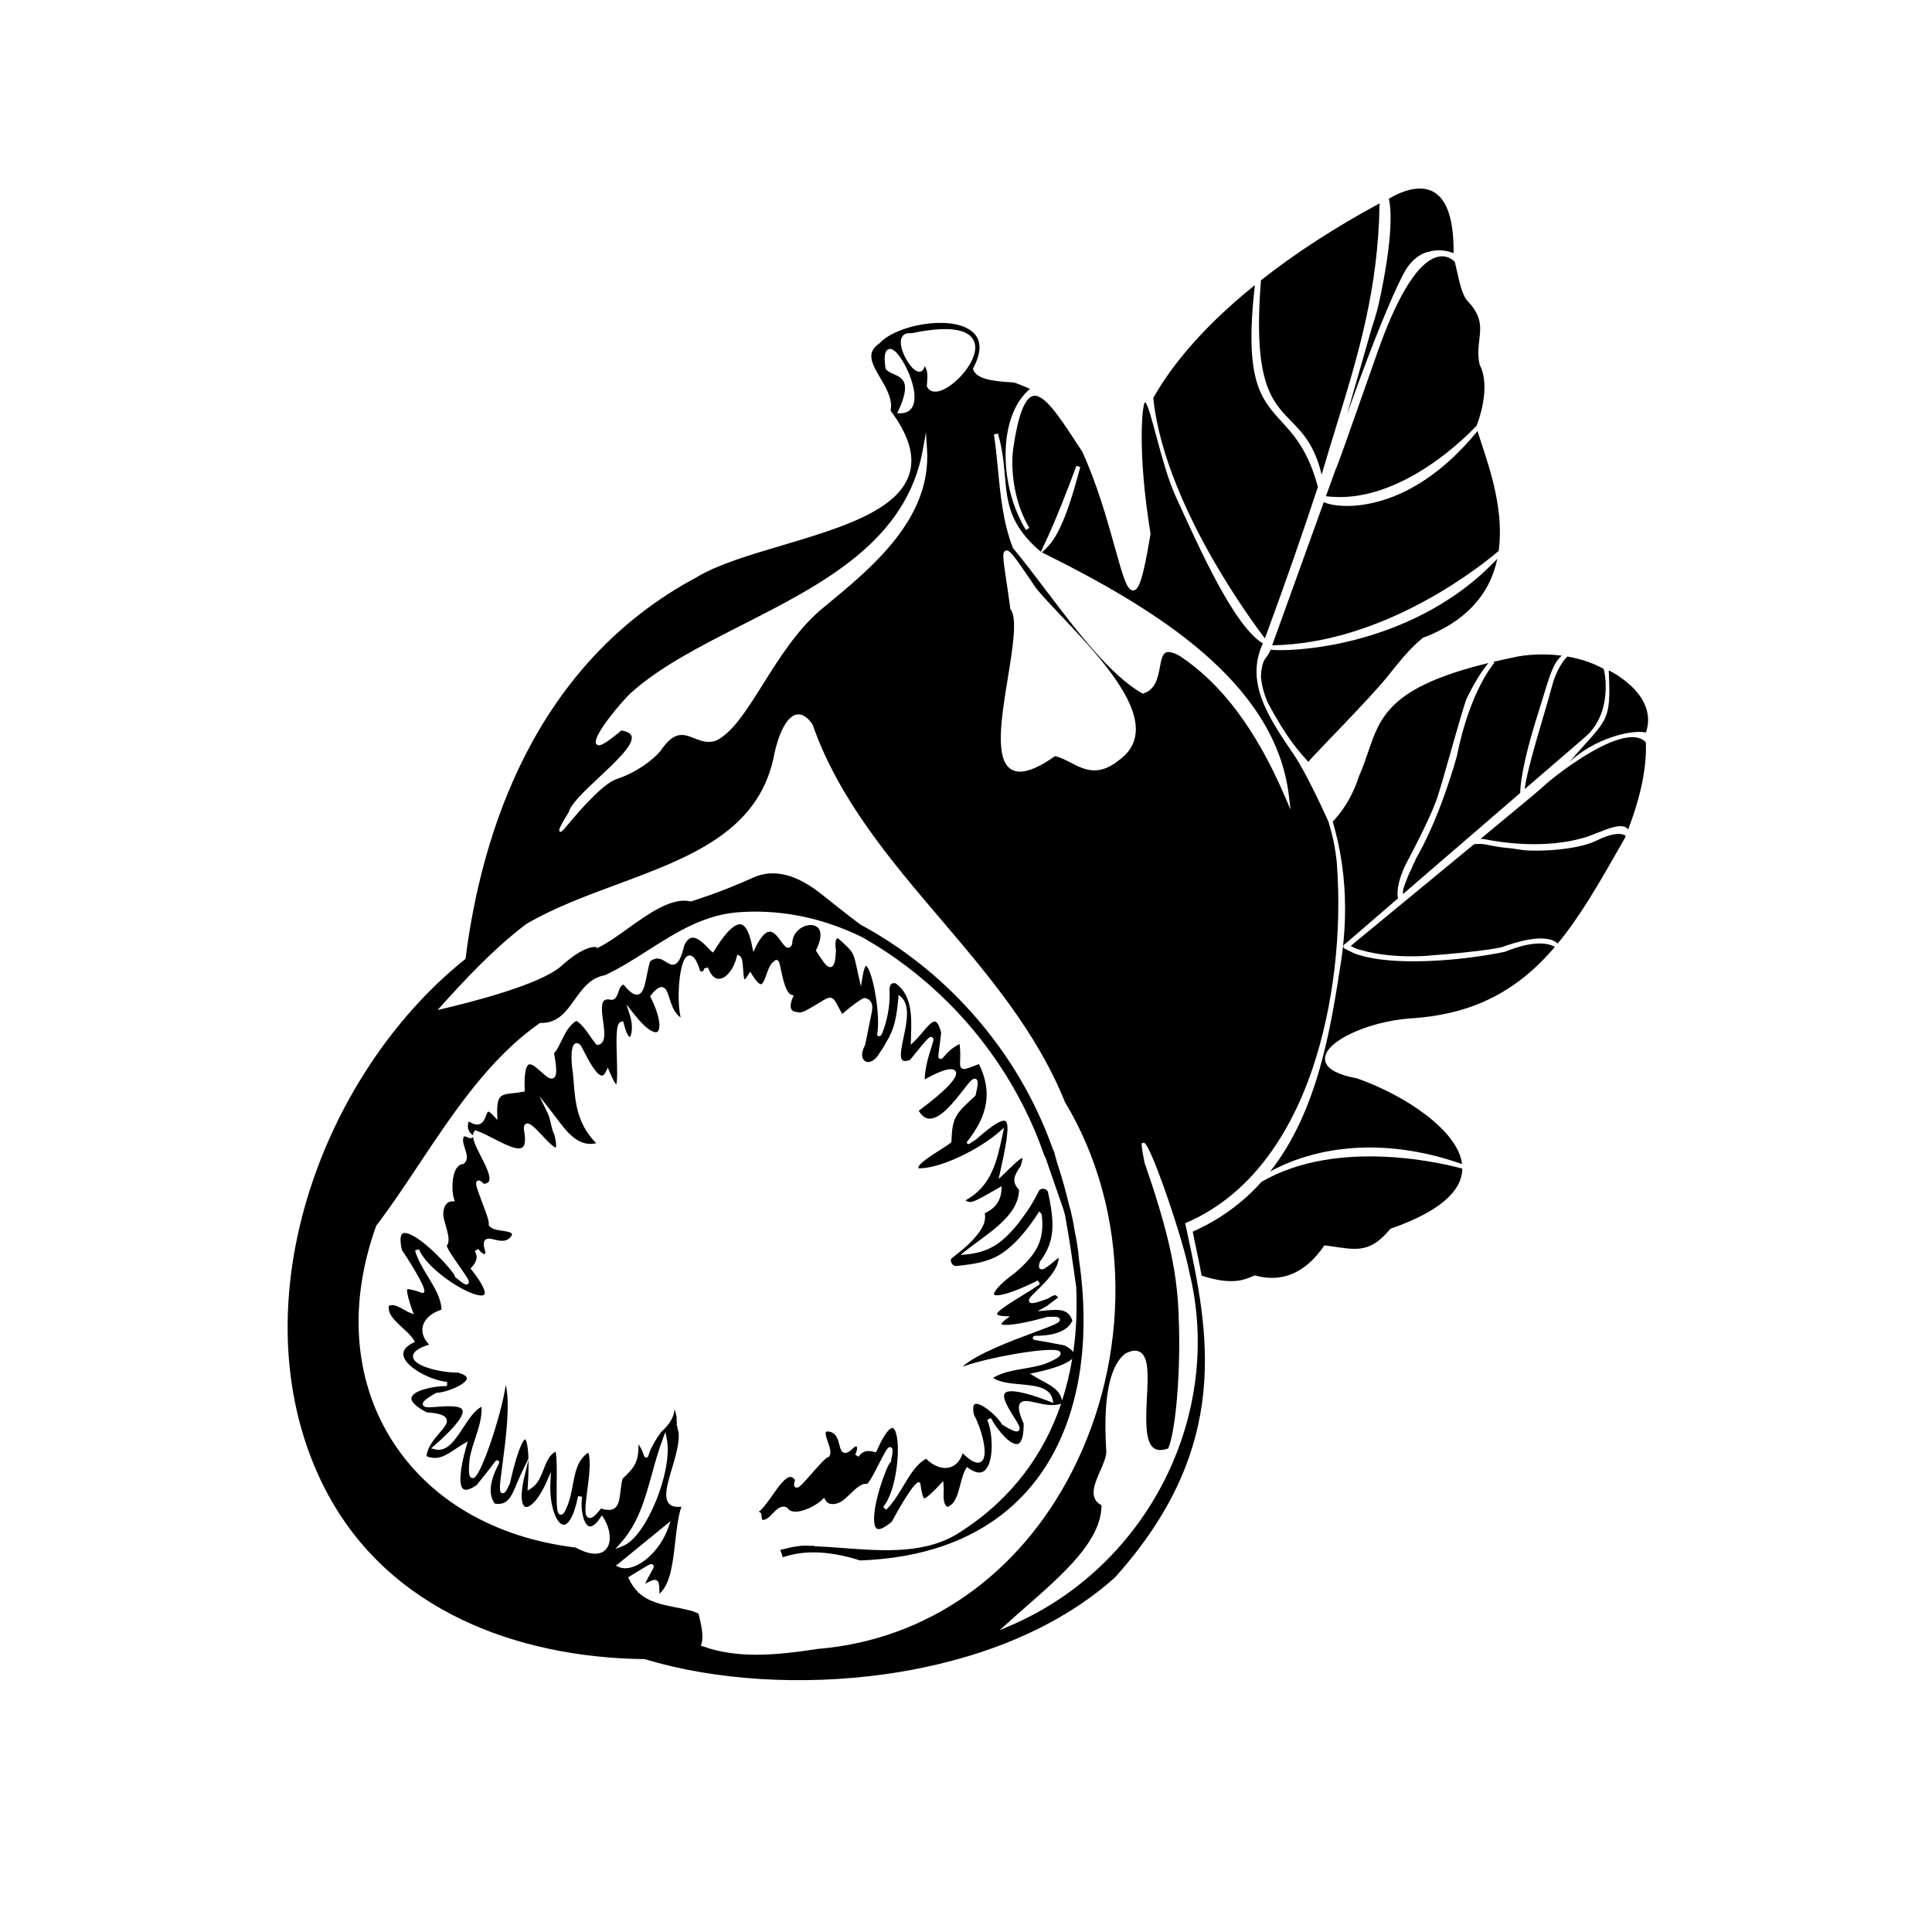 <?xml version="1.0" encoding="UTF-8"?>
<svg id="Calque_1" data-name="Calque 1" xmlns="http://www.w3.org/2000/svg" viewBox="0 0 1700.79 1700.79">
  <defs>
    <style>
      .cls-1 {
        stroke-width: 0px;
      }
    </style>
  </defs>
  <path class="cls-1" d="m1300.66,379.46c-62.91,77.24-125.95,67.69-135.05,62.62-.07-.04-.15-.08-.22-.12-11.62,32.21-30.88,85.66-45.46,126.12,100.74-1.54,187.43-72.84,199.39-83.1,4.76-34.65-7.17-70.62-15.09-94.48-1.37-4.12-2.6-7.84-3.57-11.04Z"/>
  <path class="cls-1" d="m1193.45,563.08c-36.94,9.56-66.83,9.92-74.91,8.87-3.13,8.69-7.54,6-8.53,23.66.61,7.45,2.63,14.83,5.65,22.18,18.03,34.04,28.37,43.96,36.06,52.94,3.62-5.01,54.08-55.67,69.34-74.74,10.57-13.2,20.54-25.66,31.24-34.27l.49-.28c36.67-13.89,58.63-37.29,65.35-69.59-39.64,42.34-89.38,62.08-124.69,71.22Z"/>
  <path class="cls-1" d="m1266.95,225.87c-21.31,3.56-40.72,46.09-53.24,81.14-2.73,7.63-7.08,20.04-11.88,33.74-14.18,40.44-24.43,69.55-26.28,73.09-.39,1.05-3.51,9.72-8.3,22.98,66.5,8.62,128.61-57.76,132.64-62.14,1.29-3.2,13.02-33.6,2.75-53.47l-.16-.45c-1.77-8.28-.98-15.08-.21-21.66,1.27-10.8,2.36-20.13-9.3-33.04-5.28-4.83-7.42-14.27-10.66-28.57-.5-2.19-1.02-4.48-1.58-6.89-1.12-1.25-6-6.02-13.78-4.73Z"/>
  <path class="cls-1" d="m1163.47,417.82c4.26-14.58,8.6-28.68,12.81-42.37,19.13-62.13,37.2-120.86,38.16-196.42-39.07,21.11-74.14,43.85-104.3,67.63-.02.02-.05.04-.07.05,0,.1-.01.2-.02.3-7.09,89.21,9.21,105.91,26.46,123.58,10.26,10.51,20.85,21.36,26.96,47.23Z"/>
  <path class="cls-1" d="m1113.53,562.02c17.41-47.23,33.09-92.06,46.63-133.31-.03-.13-.06-.27-.09-.4-8.51-31.61-20.87-45.15-31.78-57.1-18.48-20.23-33.14-36.28-23.6-120.21-50.81,40.84-76.62,76.38-89.41,99.34,5.12,51.27,31.88,106.5,53.46,143.86,19.82,34.3,38.74,59.88,44.79,67.83Z"/>
  <path class="cls-1" d="m462.24,1266.99c-.07.06-4.92,1.5-13.31,38.73l-.12.35c-3.29,7.17-4.75,8.98-6.81,8.38-2.74-.79-2.48-4.26.34-25.54,2.72-20.52,7.03-52.93,2.9-69.73-3.47,24.7-20.93,77.9-27.72,81.65-.96.53-1.99.52-2.83-.04-1.38-.92-2.73-3.08-1.19-17.05,1.1-5.96,3.01-11.8,4.87-17.43,3-9.13,6.09-18.56,5.54-27.93-6.24,3.24-11.33,11.04-16.27,18.61-6.97,10.67-14.16,21.69-24.85,18.87l-3.27-.87,2.55-2.22c24.38-21.2,26.15-28.85,25.04-31.52-1.8-4.31-14.53-3.36-22.14-2.79-7.88.59-11.84.89-12.67-1.79-.66-2.13.86-4.21,11.27-10.29l.38-.22.44-.02c9.37-.42,26.02-7.64,26.6-12.58.21-1.82-2.62-3.72-7.78-5.23-13.05.16-38.3-4.85-39.57-13.54-.62-4.28,4.01-7.92,14.15-11.1-4.83-5.02-6.83-10.57-5.65-15.87,1.47-6.59,7.59-12.08,16.49-14.87-.2-9.79-5.87-19.15-11.86-29.02-4.5-7.41-9.14-15.07-11.37-23.07l3.39-1.15c7.05,17.52,41.64,40.13,54.46,40.72,1.21.05,2.74-.07,3.22-1,.53-1.03,1.27-5.62-11.31-21.57l-.95-1.21,1.05-1.12c5.8-6.23,4.74-10.52,2.73-14.24l3.1-1.8c1.64,2.65,4.44,4.73,5.5,4.52.25-.05.58-.55.78-1.54-1.88-5.91-1.98-9.05-.37-10.8,1.82-1.97,4.77-1.26,8.19-.44,5.18,1.25,11.06,2.66,15.11-3.37.28-.58.54-1.33.3-1.8-.72-1.4-5.19-2.09-8.44-2.59-5.05-.78-9.82-1.52-11.66-4.62l-.36-.6.14-.68c.52-2.48-3.28-12.42-6.05-19.68-5.3-13.87-6.22-16.98-3.94-18.39,1.75-1.07,3.67.55,5.67,2.68,2.22-.24,3.68-.95,4.36-2.12,2.3-3.98-2.82-14-6.93-22.05-3.37-6.59-6.42-12.56-6.95-17.05l-.87.63c-1.11.8-2.39.27-3.88-.34-.73-.3-2.33-.98-3.08-.92-1.94,2.75-.67,6.64.67,10.75,1.53,4.7,3.27,10.02-1.03,13.35l-.41.32-.52.05c-2.15.21-3.9,1.36-5.35,3.52-4.42,6.59-4.36,20.35-2.37,26.93l.69,2.29-2.4.02c-1.8.01-3.36.69-4.64,2.01-2.04,2.12-3.14,5.72-3.01,9.88.14,2.45,1.11,5.86,2.14,9.46,1.96,6.88,3.98,13.98.92,17.65.17,2.54,7,12.27,11.12,18.13,8.16,11.62,9.47,13.83,7.63,15.52-1.49,1.37-3.29.75-11.03-5.71l-.48-.41-.12-.62c-.76-3.8-26.54-32.72-41.08-37.5-2.49-.82-4.25-.76-5.26.15-1.09,1-2.57,4.18-.29,14.27,3.01,4.44,21.51,32.53,19.63,36.76l-.39.88-1.45.24-.5-.2c-6.14-2.45-11.34-3.51-12.63-3.04-.57,1.83,1.39,9.99,4.4,18.19l1.4,3.82-3.77-1.55c-1.42-.58-3.01-1.48-4.69-2.44-4.58-2.6-9.74-5.53-13.46-3.46-1.26,7.17,5.52,13.37,12.07,19.37,3.91,3.58,7.6,6.96,9.86,10.66l1.01,1.66-1.73.88c-6.38,3.23-9.19,6.99-8.36,11.2,2.14,10.88,25.48,22.13,38.44,23.16l-.12,3.58c-13.97.19-29.85,4.34-31.22,10.21-.82,3.5,3.94,8.11,13.4,13,10.91.79,15.93,2.46,17.31,5.75,1.5,3.59-1.85,7.49-6.1,12.43-4.76,5.53-10.62,12.36-11.42,20.43,9.97,3.99,16.76-.54,25.28-6.21,2.28-1.52,4.63-3.09,7.18-4.58l3.88-2.27-1.25,4.32c-5.86,20.2-6.9,34.62-2.71,37.65,2.1,1.52,6.16.33,11.73-3.46,8.52-10.44,12.99-16.34,15.14-19.18,1.78-2.35,2.46-3.23,3.89-2.33,1.43.9.73,2.25.11,3.45-9.82,18.99-7.22,29.13-3.07,34.37,10.77,1.71,14.19-5.23,19.23-17.48,1.1-2.67,2.24-5.44,3.55-8.17l6.76-14.02c-.39-12.41-2.07-16.55-2.98-17.02Z"/>
  <path class="cls-1" d="m1043.33,1076.81l1.36-.58c49.77-21.4,88.11-68.41,110.9-135.97,18.11-53.7,25.87-119.18,21.3-179.66v-.13s0-.13,0-.13c.09-1.3-1.77-14.85-3.03-20.38-1.23-5.41-2.64-10.82-4.34-16.54,0,0-18.33-41.18-30.59-59.2-10.26-15.08-20.25-29.77-26.46-44.63-.71-1.7-1.36-3.41-1.97-5.11-.5-1.41-.97-2.83-1.4-4.24-.71-2.39-1.3-4.79-1.77-7.2-.23-1.21-.43-2.42-.6-3.63-.19-1.36-.34-2.72-.43-4.09-.6-8.54.6-17.23,4.24-26.15h0c.14-.34.29-.68.44-1.03h0c.25-.57.47-1.14.74-1.71-24.75-14.98-53.77-78.91-77.19-130.48-12.32-27.13-22.13-80.78-26.64-81.81-2.37,2.26-6.8,43.24,4.9,115.41l.05.29-.05.29c-6.74,41.4-10.5,49.39-15.11,49.64-.07,0-.14,0-.21,0-5.28,0-8.58-11.11-16.07-38-6.46-23.21-15.31-54.99-28.67-84.18-2.15-3.23-4.29-6.49-6.4-9.71-13.34-20.38-27.11-41.44-36.77-39.32-7.41,1.63-13.3,16.97-17.49,45.59-2.62,17.87.25,45.8,12.56,67.9l-.03.02c.24.35.44.72.63,1.09h.02c.19.3.38.62.57.93,0,.01.01.02.02.03l.36.58-3.06,1.87-.18-.29c-.06-.1-.12-.2-.19-.3-.21-.34-.42-.67-.61-1.02l.04-.02-.05-.08c-.26-.35-.49-.73-.68-1.13-.02-.04-.05-.07-.06-.1-11.13-19.54-16.99-44.32-16.07-68.02.91-23.57,8.66-42.77,21.36-53.18-.14-.07-.27-.14-.41-.21-3.33-1.65-6.9-3.01-10.35-4.32l-2.01-.77c-.67-.14-1.33-.29-2-.44-16.75-1.01-32.02-2.64-35.18-11.28l-.27-.75.37-.7c7.99-15.19,7.19-26.33-2.4-33.11-19.12-13.52-65.45-4.58-80.11,11.26l-.29.25c-11.49,7.99-7.15,16.77.9,30.43,5.43,9.22,11.04,18.74,9.07,28.71,16.27,21.89,21.59,40.36,16.28,56.44-10.6,32.11-62.06,47.4-111.81,62.19-29.07,8.64-56.53,16.8-74.9,27.86-142.76,76.15-189.56,224.43-203.7,335.43l-.09.72-.57.45c-65.4,52.41-116.76,131.75-140.92,217.66-25.77,91.66-18.4,181.86,20.74,254.01,26.2,48.07,66.01,85.06,118.34,109.94,45.94,21.85,101.24,33.73,159.91,34.37l.5.08c61.34,18.61,138.33,23.43,211.22,13.21,58-8.13,140.19-29.49,202.44-85.1,104.35-115.96,82.39-217.21,63.03-306.56l-1.16-5.36Zm-164.84-695.13c4.05,13.66,5.11,25.6,6.13,37.14,2.06,23.34,3.84,43.5,31.67,66.92l3-6.33c10.97-23.14,22.43-53.38,28.29-69.35l3.41,1.09-.41,1.51c-5.61,20.71-14.99,55.37-28.41,68.79l-4.86,4.87c100.91,49.98,205.36,114.53,217.32,214.08l1.48,12.34-4.91-11.42c-25.24-58.73-55.52-99.24-92.57-123.85-5.74-3.15-9.89-4.17-12.33-3.01-3.13,1.48-4.14,6.95-5.21,12.74-1.63,8.8-3.65,19.76-14.36,23.21l-.76.25-.69-.4c-28.18-16.32-56.65-53.88-84.18-90.21-10.23-13.51-19.9-26.26-29.25-37.5l-.19-.23-.11-.27c-8.54-22.16-10.9-46.59-13.17-70.21-1-10.39-1.95-20.21-3.39-29.39l3.49-.79Zm11.24,154.82l-.29-.38-.06-.48c-1.28-9.78-2.56-18.25-3.58-25.05-2.99-19.87-3.58-24.6-.53-25.79,3.39-1.33,6.81,3.53,24.44,29.46l2.43,3.58c5.39,6.72,13.37,15.15,22.61,24.91,28.71,30.33,68.02,71.87,65,102.63-.94,9.56-5.89,17.57-14.71,23.83-18.12,14.82-31.05,8.09-42.47,2.16-4.69-2.44-9.13-4.75-13.84-5.7-12.98,9.11-23.15,13.63-30.79,13.63-3.01,0-5.62-.7-7.85-2.09-14.5-9.05-8.6-45.21-2.9-80.17,4.22-25.88,8.58-52.63,2.52-60.52Zm-95.72-239.74c1.03-1.89,3.31-4,8.32-3.38,41.23-8.72,52.99-.31,55.59,8.3,4.23,14.04-14.86,36.33-28.77,41.83-2.14.84-4.1,1.26-5.85,1.26-3.27,0-5.77-1.45-7.18-4.29l-.21-.42.03-.47c.06-1.03.13-2.05.2-3.04.4-5.52.73-10.1-2.15-14.25-.53,2.54-1.61,4.08-3.26,4.68-2.42.88-5.38-.62-8.59-4.35-5.69-6.61-11.53-19.65-8.13-25.87Zm-1.4,67.06h-2.81s1.18-2.55,1.18-2.55c5.26-11.34,6.89-19.32,4.99-24.38-1.55-4.13-5.41-5.85-9.13-7.51-2.73-1.21-5.3-2.36-6.94-4.41l-.3-.38-.07-.48c-1.41-9.83-.75-14.92,2.14-16.5,1.21-.66,3.27-.92,6.21,1.63,8.17,7.08,21.02,33.99,16.08,47.27-1.24,3.34-4.22,7.31-11.34,7.32Zm-292.09,351.37c2.35-7.92,14.3-19.1,26.94-30.93,14.45-13.52,30.83-28.84,28.52-36.26-.75-2.4-3.77-4.07-8.97-4.96-17.18,14.56-20.27,13.96-21.96,12.08-5-5.57,22.04-37.32,29.89-44.73,25.94-23.4,61.01-41.25,98.14-60.14,71.37-36.31,145.18-73.86,159.44-154.96l2.59-14.71.97,14.9c3.97,61.14-48.26,104.07-90.23,138.58l-3.02,2.48c-21.23,18.07-37.15,43.43-51.19,65.81-13.94,22.2-25.97,41.38-40.1,49.07-7.75,3.5-14.46.84-20.37-1.51-9.4-3.74-17.53-6.96-29.66,11.07-6.51,7.96-21.06,18.93-37.88,24.54-12.86,3.84-34.17,29.1-43.27,39.88-4.47,5.29-5.78,6.85-6.78,6.85-.36,0-.69-.2-1.1-.51q-1.67-1.23,8.06-16.55Zm44.39,664.34l-2.74-1.16,48.13-39.25-2.15,6.05c-5.23,14.68-16.74,28.05-28.64,33.28-3.24,1.42-6.32,2.14-9.13,2.14-1.97,0-3.8-.35-5.46-1.06Zm-3.22-15.9l5.04-5.68c15.24-17.18,21.06-38.2,27.21-60.46,2.81-10.17,5.73-20.69,9.63-31.04l2.21-5.87,1.22,6.15c5.54,27.94-18.06,85.97-38.27,94.07l-7.05,2.83Zm178.82,87.85c-17.97,2.76-36.46,5.22-54.61,5.22-16.24,0-32.21-1.97-47.29-7.44l-1.67-.61.59-1.68c2.02-5.7-.02-16.46-2.62-26.53-2.09-.85-4.19-1.67-6.28-2.54l.05.13-3.25-.79c-3.53-.86-7.13-1.57-10.61-2.25-12.28-2.41-24.05-4.72-32.92-13.26l-.67.37.27-.76c-2.98-2.96-5.63-6.65-7.83-11.32l-.69-1.46,1.38-.84c3.03-1.84,5.62-3.42,7.8-4.77,10.12-6.21,11.18-6.87,12.68-5.42,1.34,1.3.51,2.74-1.48,6.23-1.45,2.54-3.46,6.06-5.38,10.52,5.52-3.04,8.05-4.21,10.12-3.02,2.19,1.25,2.26,4.13,2.41,10.44.01.43.02.88.04,1.35,9.69-8.54,11.8-27.33,13.84-45.54,1.29-11.48,2.51-22.39,5.5-31.18-5.04.67-8.61-.19-10.85-2.59-5.1-5.46-1.59-17.25,2.47-30.89,3.21-10.77,6.73-22.64,5.91-31.71-.56-1.93-1.03-3.88-1.35-5.85-.18-.42-.34-.85-.55-1.25l.35-.2c-.27-2.17-.36-4.36-.17-6.59-.46-1.69-.9-3.39-1.37-5.07-.06-.23-.1-.45-.12-.67-.14-.23-.29-.45-.42-.68-.54,6.22-3.86,12.7-11.67,19.71-8.37,11.44-10.45,18.14-11.14,20.35-.31.99-.69,2.23-2.11,2.24h-.01c-1.4,0-1.8-1.24-2.1-2.15-.47-1.44-1.52-4.69-4.65-9.65.25,16.64-4.36,21.13-14.09,30.44-.96,3.8-1.41,7.69-1.81,11.14-.78,6.71-1.44,12.51-5.56,15.07-2.69,1.67-6.38,1.67-11.56,0-5.32,6.88-8.45,9.16-11.05,8.1-3.78-1.54-3.01-8.85-1.05-23.9,1.54-11.81,3.42-26.29.91-33.4-9.48,6.19-11.55,17.2-13.73,28.81-1.03,5.47-2.09,11.12-3.99,16.22-2.76,7.58-4.5,9.99-6.78,9.58-3.27-.6-3.57-6.07-3.34-27.39.12-10.73.25-22.72-.96-28.07-5.72,3.03-8.02,9.04-10.45,15.37-2.46,6.42-5.01,13.06-11.27,17.07l-2.98,1.91.22-3.53c.63-9.96.76-17.69.62-23.63l-3.43,14.11c-4.81,19.76-1.86,26.47.65,27.33,3,1,10.69-4.05,18.65-21.96l3.91-8.8-.48,9.62c-1,19.83,5.27,36.08,11.32,36.83,3.81.47,9.2-5.91,13.05-25.21l3.53.62c-1.69,11.01,1.33,24.09,5.98,25.92,2.53,1,6.07-1.61,9.95-7.33l1.56-2.29,1.45,2.36c6.45,10.47,7.22,22.19,1.83,27.85-2.95,3.11-10.32,6.96-26.53-1.85-71.99-8.66-129.77-42.77-162.73-96.1-32.63-52.78-37.18-119.17-12.83-186.94l.26-.48c12.52-16.4,24.47-34.34,37.11-53.33,30.75-46.2,62.55-93.97,106.4-124.58l.47-.33h.58c.13,0,.26,0,.39,0,14.94,0,22.03-9.96,29.53-20.49,6.78-9.52,13.78-19.37,26.92-21.65,13.3-6.28,25.86-14.29,38.01-22.04,24.85-15.85,50.56-32.25,82.81-33.53,35.74-2.05,71.29,5.5,105.23,22.07,27.74,15.63,53.23,35.03,75.77,57.54,24.28,24.24,45.03,51.91,61.45,82.04,9.19,16.86,16.97,34.44,23.22,52.6.22.64.56,1.2.99,1.69,5.36,15.46,10.72,30.91,16.08,46.37.41,1.52.83,3.04,1.24,4.57,3.81,20.77,6.8,41.68,9.74,62.59,0,.06.04.09.05.15.94,19.28.2,38.69-2.53,57.78-1.26-1.84-3.83-3.82-7.68-5.85-13.21-2.64-20.52-3.83-24.04-4.4-2.92-.47-4-.66-3.88-2.35.13-1.68,1.65-1.7,2.99-1.71,21.38-.21,29.12-7.26,31.8-13.38-3.54-10.32-11.26-10.09-24.45-8.81-2.03.2-4.12.38-6.22.52,2.64-1.48,5.27-2.98,7.95-4.39l10.07-7.57c-.7-1.13-1.42-1.81-2.13-2.02-1.28-.39-2.97.63-4.76,1.69-1.19.7-2.41,1.43-3.71,1.87-11.22,3.96-13.51,4.01-14.66,2.15-1.32-2.12.94-4.32,6.39-9.62,7.44-7.24,19.43-18.91,19.42-29.28-12.01,10.23-14.27,11.26-16.24,9.89-1.53-1.07-1.34-2.91-.1-6.57,3-3.98,5.58-8.27,7.48-13,6.15-15.28,2.83-32.18-.45-47.71-.78-3.67-6.5-4.47-8.19-1.07-2.57,5.18-5.43,10.25-8.55,15.15-3.08,4.46-6.13,8.86-9.34,13.02-3.35,4.16-6.91,8.14-10.74,11.83-2.1,2.02-4.3,3.91-6.62,5.61-.14.1-.27.2-.41.29-.48.35-.98.68-1.47,1.01-4.23,2.74-8.95,4.94-14.29,6.49-2.57.7-5.18,1.24-7.8,1.69-1.22.18-2.44.37-3.72.48l-5.93.54,4.64-3.72c3.2-2.57,6.77-5.18,10.54-7.96,17.09-12.55,36.43-26.75,36.26-45.81-7.24-7.33-3.31-13.36.16-18.69.41-.64.83-1.28,1.24-1.93,1.6-4.73,1.69-6.61,1.62-7.29-2.46.65-9.45,7.52-12.9,10.91-1.39,1.37-2.69,2.64-3.81,3.69l-4.22,3.95,1.25-5.64c4.2-19.01,9.42-42.67,4.68-45.38-3.94-2.26-16.72,8.19-25.49,15.99-.89.58-1.77,1.17-2.66,1.75-1.17.77-2.32,1.66-3.56,2.31-.79.42-1.54.22-2.04-.56-.16-.25-.25-.51-.31-.77,19.22-24.09,22.52-44.83,10.85-68.87-1.65.61-3.1,1.16-4.39,1.65-6.51,2.47-8.94,3.4-10.79,2.08-1.63-1.17-1.55-3.22-1.41-6.93.12-3.22.3-7.92-.46-14.44-7.29,3.46-11.48,8.36-13.59,10.83-1.44,1.68-2.38,2.8-3.88,2.13-1.6-.72-1.47-1.69-.61-8.06.44-3.25,1.1-8.15,1.82-14.94-2.03-7.89-4.14-9.5-5.22-9.75-2.72-.62-7.27,4.77-11.28,9.53-2.27,2.69-4.61,5.48-7.07,7.85l-3.16,3.05.22-7.6c.54-17.03,1.15-36.25-13.93-46.76-.04.1-.07.21-.11.31-1.58-.54-3.33-.07-4.31,2.05-.96,2.08-.48,4.68-.46,6.88.02,2.9-.1,5.8-.34,8.68-.51,5.89-1.6,11.72-3.22,17.41-.79,2.78-1.67,5.57-2.76,8.24-.45,1.09-1.04,2.72-2.27,3.16-1.07.38-2.08-.19-2.49-1.07,2.92-14.26-1.92-45.84-7.25-57.28-1.49-3.19-2.44-3.6-2.51-3.63.01.04-1.56,1.01-2.95,9.28l-1.5,8.94-2.01-8.84c-.62-2.72-1.13-5.08-1.58-7.16-3.04-14.1-3.12-14.47-16.44-26.19-.79-.21-1.06.03-1.19.14-1.64,1.5-1.27,7.77-.89,9.5l.15.26-.02.54c-.46,10.08-1.57,13.92-4.26,14.67-3.2.89-5.98-3.25-11.01-10.77l-2.44-3.63.45-.93c4.25-8.75,4.8-15.53,1.55-19.09-2.48-2.71-7.16-3.29-11.93-1.47-5.15,1.96-10.7,6.95-10.81,15.07v.29s-.1.27-.1.27c-.26.74-1.03,2.98-3.07,3.28-2.36.34-4.17-2.12-6.63-5.54-2.86-3.97-6.43-8.9-10.42-8.58-3.56.29-7.63,4.84-11.78,13.15l-2.35,4.71-1.01-5.17c-2.29-11.72-5.72-18.32-9.93-19.08-3.76-.69-10.85,2.77-23.36,23.11l-1.03,1.67-1.57-1.18c-.6-.45-1.38-1.27-2.45-2.42-3.4-3.61-9.75-10.31-14.93-9.39-2.53.45-4.73,2.8-6.53,6.97-2.53,10.31-4.9,15.05-8.17,16.37-2.81,1.13-5.46-.55-8.01-2.17-3.87-2.46-7.87-5.01-13.86-.36-1.23,4.11-2.11,8.51-2.88,12.42-1.74,8.73-3.11,15.62-7.63,16.7-3.35.79-7.21-1.82-12.78-8.74-2.56.99-3.56,3.42-4.73,6.87-1.11,3.28-2.63,7.77-7.9,6.24-2.16-.26-3.68.09-4.65,1.08-2.83,2.84-1.72,11.02-.74,18.24,1.29,9.51,2.63,19.35-4.54,20.64l-1.01.18-.67-.78c-1.73-2.03-3.45-4.5-5.27-7.11-3.67-5.26-7.79-11.18-12.23-13.41-6.63,4.3-9.99,11.3-12.97,17.51-1.99,4.14-3.87,8.08-6.53,10.91,3.06,16.3,2.1,20.5-.45,21.94-2.9,1.64-6.36-1.46-10.73-5.38-3.63-3.26-8.59-7.71-11.09-6.55-1.61.75-4.2,4.63-3.57,22.13l.06,1.52-1.49.3c-3.37.68-6.41,1.02-9.09,1.31-10.34,1.14-14.21,1.56-13.65,18.66l.16,4.88-3.28-3.62c-3.45-3.81-4.68-3.71-4.81-3.7-.63.12-1.45,2.22-1.99,3.62-1.1,2.83-2.47,6.36-5.82,7.42-2.5.8-5.54.01-9.28-2.39-.42.88-.86,2.41-.82,4.28.05,2.07.73,5.01,3.71,7.26l.77.58c.05-1.29.39-2.43,1.07-3.38l.78-1.07,1.25.42c4.54,1.54,9.74,4.22,15.25,7.06,9.81,5.06,20.93,10.81,25.2,7.64,2.38-1.76,2.88-6.78,1.45-14.52-.33-2.43-.42-5.24,1.68-6.25,2.97-1.42,6.9,2.53,14.17,10.22,3.53,3.73,10.03,10.61,12.06,10.7.23-.43.86-2.53-1.16-11.05-1.51-2.77-2.37-6.51-3.2-10.13-.73-3.17-1.49-6.45-2.62-8.78l-7.52-15.4,10.55,13.51c1.37,1.75,2.72,3.55,4.08,5.35,10.1,13.41,19.68,26.11,35.46,22.77-16.89-17.28-18.38-35.55-19.94-54.85-.21-2.56-.42-5.15-.67-7.78-.7-3.07-3.01-22.53,2.02-25.18,1.09-.58,2.84-.75,4.97,1.7l.18.25c.7,1.15,1.61,2.92,2.76,5.15,3.53,6.86,10.87,21.11,15.72,21.11h.04c1.47-.02,2.65-1.87,3.39-3.41l1.72-3.61,1.55,3.68c3.28,7.78,5.06,10.37,5.86,11.22,1.16-3.13.81-15.09.55-24-.63-21.52-.45-30.37,3.92-31.31l1.71-.37.41,1.7c2.72,11.29,5.23,12.15,5.26,12.15,1.4-.51,3.51-8.95.24-19.13l-3.09-9.61,6.21,7.96c12.15,15.58,18.9,17.51,20.99,16.2,2.96-1.87,3.1-12.51-5.84-30.32l-.52-1.03.73-.9c4.5-5.55,7.44-7.61,10.16-7.09,3.22.61,4.46,4.53,6.03,9.5,1.88,5.95,4.15,13.12,10.01,17.28-3.58-14.75-1.6-45.04,4.14-52.52,1.6-2.09,3.28-2.3,4.42-2.11,3.04.52,5.61,4.45,8.33,12.75.29,1.13.79,1.51,1.69,1.33.93-.2,2.2-1.17,1.95-2.63l3.45-.92c1.7,4.71,4.88,10.29,9.98,9.99,6.12-.32,12.71-8.52,15.31-19.08l.56-2.28,2.05,1.15c2.24,1.26,2.62,5.07,3.08,11.72.21,2.94.54,7.7,1.29,9.08.46-.33,1.54-1.35,3.4-4.41l1.51-2.48,1.54,2.47c4.97,7.97,7.27,8.64,8.09,8.56,1.73-.19,3.37-4.79,4.68-8.48,1.69-4.75,3.43-9.65,6.74-11.55.69-1.16,1.56-1.36,2.22-1.31,2.07.19,2.54,2.42,3.93,9.05,1.48,7.06,4.25,20.21,9.15,21.63l2.01.58-.89,1.9c-.99,2.12-2.56,6.92-1.39,9.86.42,1.06,1.18,1.79,2.32,2.24l.51.2c1.12.2,2.23.42,3.35.61.07.01.19.05.31.08.04,0,.1,0,.21.01.4.04.79.06,1.19.08.04,0,.08,0,.11-.02.04,0,.07-.01.11-.02.45-.1.91-.2,1.38-.3.73-.27,1.46-.56,2.21-.8.08-.03.17-.03.26-.05l.38-.2c5.7-3.03,9.87-5.6,12.91-7.47,5.03-3.1,7.55-4.65,10.07-3.96,2.49.69,3.82,3.24,6.47,8.32.85,1.63,1.87,3.58,3.12,5.83,8.87-7.59,14.91-12.07,19.17-14.07,3.51.02,6.76,2.64,7.25,6.61.39,3.16-.45,6.39-1.07,9.47-.75,3.71-1.51,7.42-2.26,11.13l-2.08,10.28c-.29,1.43-.68,2.92-1.03,4.43-.82,1.41-1.47,2.92-1.88,4.49-.62,2.39-.93,5.2.41,7.41,1.37,2.26,4.02,3.14,6.49,2.21,2.12-.8,3.99-2.32,5.47-4.01.96-1.11,1.76-2.32,2.42-3.62.65-.86,1.27-1.75,1.86-2.62,1.64-2.41,3.09-4.94,4.4-7.55,3.28-5.04,5.59-10.79,7.06-16.58,1.78-7.03,2.55-14.27,3.25-21.47.09-.91.12-1.96-.04-2.91l.55.35c10.49,6.78,7.08,22.96,4.07,37.24-1.81,8.59-3.68,17.47-1.02,19.85,1.35,1.21,4.23.68,6.58-.05,16.88-20.82,17.46-21.24,19.59-20.08,1.87,1.01,1.28,2.86-.68,8.97-2.14,6.69-5.61,17.5-5.86,28.21,7.81-4.5,23.59-12.65,27.13-7.35,3.21,4.79-7.69,16.53-32.4,34.88,2.64,4.35,5.6,6.61,9.02,6.89,9.96.81,22.1-14.79,30.15-25.12,6.08-7.8,8.6-11.04,11.17-9.81,1.95.94,2.38,3.2-.22,14.15l-.13.53-.4.37c-17.31,16-19.97,18.46-20.79,39.81l-.03.76-.56.51c-1.79,1.61-5.35,3.85-9.47,6.45-7.04,4.44-18.83,11.87-19.08,15.57-.01.15,0,.32.12.52,18.9.56,53.58-16.66,71.32-32.21l4.06-3.56-1.45,6.82c-4.7,22.07-9.56,44.86-32.52,57.15,4.62,3.23,7.38,1.64,28.96-10.78l2.88-1.66-.19,3.31c-.6,10.34-6.34,16.64-14.7,20.51,1.43,6.65-1.95,12.98-6.01,18.18-4.02,5.15-8.67,9.76-13.7,13.92-3.25,2.69-6.57,5.27-9.79,7.94-.6,1.4-.41,2.04-.35,2.18.04.1.12.19.21.29.31,2.07,2.2,4.14,4.42,3.91,13.91-1.4,28.19-3.07,40.12-11,11.44-7.61,20.59-18.78,28.39-29.94,1.62-2.32,3.15-4.7,4.64-7.1.79.81,1.53,1.66,2.21,2.57,1.06,8.78.91,17.62-2.5,25.89-4.22,10.25-12.46,18.2-20.75,25.45-14.69,10.56-19.51,17.68-18.65,19.29.73,1.36,9.38,2,38.53-12.4l1.87,3.04c-4.82,3.59-11.08,7.43-17.13,11.14-7.49,4.59-21.42,13.13-20.66,15.56.03.09.72,1.82,11.38,1.83-5.84,3.85-7.6,6.11-7.59,6.9.09.03,3.63,3.65,40.46-6.37l.37-.06c7.87-.45,10.16,0,10.59,2.09.58,2.79-2.6,4.19-22.72,11.66-19.4,7.2-50.06,18.58-62.97,30.09,23.46-8.5,78.63-17.98,85.12-13.74.92.6,1.39,1.52,1.29,2.52-.17,1.65-1.44,3.85-14.51,9.03-5.78,1.82-11.83,2.86-17.68,3.86-9.47,1.63-19.25,3.31-27.28,8.18,5.78,3.99,15.06,4.84,24.06,5.67,12.69,1.16,25.8,2.35,28.31,13.13l.76,3.29-3.15-1.22c-30.15-11.62-37.73-9.6-39.57-7.37-2.97,3.61,3.84,14.41,7.9,20.87,4.21,6.69,6.33,10.05,4.35,12.04-1.57,1.58-4.12,1.21-14.37-5.14l-.38-.23-.22-.38c-4.76-8.08-18.93-19.41-23.56-17.61-1.71.66-2.06,4.05-.98,9.32,6.25,11.45,13.64,36.11,6.56,41.3-3.49,2.55-8.87.17-16.43-7.3-2.17,6.62-6.14,10.99-11.38,12.43-6.51,1.79-14.23-1.05-20.86-7.61-8.56,4.76-14.17,14.15-20.09,24.07-4.44,7.44-9.04,15.13-15.07,20.85l-2.6-2.46c12.18-14.43,15.96-55.58,10.48-67.19-.52-1.09-1.35-2.39-2.39-2.38-1.16.02-5.57,1.51-13.76,20.09l-.62,1.41-1.48-.4c-8.22-2.21-11.52.74-13.86,4.25l-3.04-1.9c1.57-2.69,2.1-6.13,1.41-6.98-.16-.2-.75-.25-1.73.03-4.34,4.43-7.07,5.99-9.37,5.38-2.59-.69-3.35-3.63-4.22-7.03-1.33-5.16-2.83-11.01-10.05-11.77-.64.03-1.43.15-1.73.58-.9,1.29.58,5.56,1.66,8.68,1.67,4.83,3.26,9.38,1.38,12.47l-.36.6-.67.19c-2.44.71-9.44,8.71-14.55,14.56-9.78,11.18-12.09,13.45-14.4,12.09-1.77-1.04-1.23-3.5-.28-6.26-1.25-1.85-2.56-2.81-3.91-2.86-4.59-.17-11.05,9.05-16.24,16.45-4.25,6.06-8.09,11.55-11.81,14.12l.96.47c1.23.61,1.36,1.99,1.52,3.59.08.79.23,2.52.63,3.15,3.34.42,6.18-2.52,9.18-5.63,3.43-3.55,7.32-7.58,12.28-5.34l.47.21.29.43c1.19,1.8,3.02,2.81,5.61,3.08,7.89.82,20.02-5.68,24.9-10.51l1.7-1.69,1.14,2.11c.85,1.59,2.18,2.65,3.95,3.15,2.83.81,6.53.09,10.14-1.97,2.1-1.28,4.65-3.72,7.36-6.32,5.16-4.95,10.49-10.06,15.16-9.08,2.17-1.34,7.56-11.93,10.82-18.32,6.45-12.65,7.79-14.84,10.14-14.01,1.91.68,2.2,2.56.11,12.42l-.13.62-.49.4c-3.01,2.45-16.49,38.77-13.9,53.86.44,2.58,1.32,4.12,2.6,4.58,1.4.5,4.9.32,12.74-6.43,2.51-4.74,18.67-34.24,23.29-34.56l.96-.07.89,1.16.06.53c.71,6.57,2.21,11.66,3.23,12.59,1.88-.35,8.18-5.91,14.01-12.4l2.72-3.03.4,4.05c.15,1.53.1,3.35.04,5.28-.15,5.26-.32,11.2,3.24,13.51,6.92-2.25,9.23-11.13,11.46-19.74,1.33-5.13,2.59-9.98,4.8-13.71l.99-1.67,1.59,1.12c5.84,4.12,10.48,4.85,13.81,2.15,8.61-6.99,7.62-32.87,2.46-44.81l3.22-1.57c6.71,12.25,17.81,24.34,23.64,22.8,3.47-.91,5.32-7.28,5.21-17.93-4.41-10.01-5.29-15.23-3.02-17.99,2.47-3.01,7.49-1.87,13.84-.43,6.73,1.52,14.93,3.38,22.15.98-14.75,43.38-42.37,82.81-87.48,112.05-29.94,20.53-67.84,17.7-104.5,14.95-8.37-.63-16.28-1.22-24.07-1.53l-1.1-.04-.18-.4c-2.1,0-4.23.13-6.31-.17-1.57.04-3.14.09-4.7.13-.84.1-1.69.2-2.53.3-3.28.41-6.44.92-9.64,1.77-1.98.53-3.97,1.01-5.99,1.3-.2.22-.41.42-.65.58.8,2.05,1.53,4.12,2.17,6.23,16.74-5.87,38.73-6.58,68.05,2.77,53.55-1.94,97.36-17.01,130.23-44.79,29.73-25.13,49.83-59.9,59.72-103.33,8.02-35.2,8.8-74.87,2.84-115.94-.71-8.59-2.02-17.12-3.84-25.55-1.27-8.28-2.94-16.48-5.31-24.54-2.92-12.23-6.36-24.33-10.33-36.26l-2.81-10.17c-.11-.41-.34-.68-.61-.89-11.41-32.34-27.46-62.98-47.54-90.78-20.54-28.43-45.02-53.93-72.76-75.4-15.58-12.06-32.08-22.86-49.45-32.19-14.32-10.86-25.45-19.75-33.99-26.57q-33.39-26.66-59.99-14.87c-11.98,5.31-28.38,12.59-54.71,21.03l-.47.15-.48-.11c-16.38-3.8-37,10.99-55.18,24.03-9.05,6.49-17.6,12.63-25.29,16.37l-1.79.87-.37-1.02c-2.37-.42-11.78-.58-30.81,16.55-17.91,16.12-77.15,31.5-109.05,38.87,24.19-27,49.16-53.76,78-75.68,24.12-14.18,52.09-24.58,79.44-34.72,63.7-23.62,123.86-45.93,138.26-111.17,1.58-9.72,8.28-35.79,19.99-38.47,4.8-1.1,9.58,1.69,14.23,8.31l.23.44c22.96,65.71,68.48,119.21,112.51,170.95,41.74,49.06,84.9,99.78,109.64,161.36,28.56,47.4,43.93,103.53,44.43,162.31.49,56.67-12.67,112.92-38.05,162.67-46.57,91.28-127.95,148.27-223.29,156.36Zm223.39-255.34c-2.07,12.49-5.02,24.82-8.95,36.86-1.86-9-8.63-12.67-16.97-17.18-2.41-1.3-4.9-2.64-7.41-4.2l-3.82-2.36,4.4-.91c16.61-3.45,28.43-7.92,32.75-12.21Zm-54,234.75l-9.92,4.28,8.01-7.25c5.1-4.62,10.53-9.38,15.79-13.99,32.41-28.41,65.9-57.78,65.9-88.83-11.78-6.08-6.11-18.97-1.09-30.38,2.63-5.99,5.36-12.18,5.29-16.76-1.06-19.15-3.88-70.23,16.64-86.29l.29-.18c5.57-2.84,9.88-3.19,13.15-1.07,7.48,4.84,6.66,21.1,5.71,39.93-.91,18.1-1.95,38.61,6.01,44.44,2.96,2.17,7.12,2.28,12.7.32,5.61-12.39,10.74-57.64,9.55-107.03-.87-36.3-3.89-68.53-30.29-144.28,0,0-3.47-16.51-2.43-17.36.65-.53,1.53-.61,2.31-.22,6.08,3.08,34.36,85.96,39.32,113.06,31.15,125.67-36.29,259.6-156.95,311.61Z"/>
  <path class="cls-1" d="m1358.53,631.16c-6.6,22.38-14.65,49.68-16.32,63.53,25.82-22.26,46.08-39.72,53.16-45.8,24.01-20.62,17.92-55.85,16.33-60.06-9.25-5.16-19.98-8.82-31.9-10.87-2.06,1.95-9.39,9.9-13.96,27.61-1.62,6.29-4.26,15.24-7.31,25.6Z"/>
  <path class="cls-1" d="m1404.47,740.45l-.04.02c-16.73,7.87-51.31,9.49-64.57,7.75-2.67-.35-5.86-.86-8.34-1.27-5.55-.5-11.65-1.15-17.77-2.34-.8-.15-1.59-.32-2.39-.49-1.74-.37-3.38-.72-5.06-.93-1.19-.11-2.36-.2-3.44-.24-.58,0-1.22-.02-1.84-.01-.6,0-1.05.01-1.5.04-1.73.13-2.15.45-2.17.46-23.19,19.14-102.31,84.36-102.55,84.53-.38.26-1.88,1.53-1.93,1.57l-.62.54c-.88.77-2.35,2.05-2.6,2.24-.19.15-.39.29-.59.44-.01,0-.03.02-.04.03.87.47,1.81.91,2.73,1.33l.95.44c.33.15.66.3,1,.45,2.5.85,5.38,1.7,8.42,2.45l1.86.44c14.42,3.33,31.28,4.57,50.13,3.68,27.03-2.01,59.27-5.39,68.51-7.94,11.38-4.23,38.27-12.7,48.67-3.02,20-24.26,36.75-53.63,54.46-84.69l4.49-7.86c.3-.74.59-1.47.88-2.2l.02-.05c-1.81-1.44-8.43-4.53-26.65,4.63Z"/>
  <path class="cls-1" d="m1437.23,648.94c-.08,0-.15,0-.23,0-27.09,0-75.7,40.44-77.57,42.65l-.04-.03c-1.33,1.56-8.87,7.99-56.04,46.93.98.02,1.98.07,2.98.18.09,0,.41.07.96.18,14.62,2.9,52.31,8.6,86.58-1.23,3.7-1.06,8.01-2.76,12.18-4.41,10.46-4.13,20.35-8.02,25.6-4.62.66.43,1.22.95,1.68,1.56,11.2-29.26,16.43-55,15.57-76.58-2.72-3.06-6.54-4.57-11.68-4.61Z"/>
  <path class="cls-1" d="m1110.55,1040.38c-15.87,17.71-35.65,32.82-60.53,43.85.73,4.03,1.74,8.8,2.89,14.24,1.52,7.2,3.23,15.32,4.91,24.49,26.27,8.64,37.46,3.79,44.9.57l1.78-.76.6.16c23.65,6.38,43.91-2.28,60.22-25.75l.62-.89,1.08.14c2.98.38,5.8.8,8.5,1.2,19.59,2.91,31.43,4.66,48.21-15.57l.32-.38.47-.16c41.41-14.48,62.52-32.21,62.79-52.73-11.7-3.29-108.05-28.36-176.76,11.61Z"/>
  <path class="cls-1" d="m1315.58,583.49c-.21.24-21.59,24.15-33.19,82.72-13.99,48.62-28.55,77.19-36.14,90.12v.05c-.29,1.27-.89,2.32-1.41,3.24l-.18.32c-.45.8-.8,1.67-1.18,2.59l-.1.24c-.8,1.97-1.62,4.01-2.78,5.92-.68,1.75-1.31,3.32-1.88,4.75-1.59,3.99-2.74,6.9-3.44,9.37-.16,1.53-.23,2.95-.2,4.26,33.12-28.57,71.82-61.95,103.21-89.01-.02-4.34.91-24.2,16.61-72.83l1.31-4.31c8.82-29.09,11.27-37.19,18.68-43.71-15.04-1.96-31.32-1.28-44.32,1.9-5.55,1.15-10.83,2.32-15.86,3.51l.88.89Z"/>
  <path class="cls-1" d="m1325.14,837.78l-.31.09c-40.89,8.5-97.86,12.27-127.61,3.04l-.73-.16c-1.94-.48-3.71-1.23-5.19-1.91-1.41-.65-3.01-1.38-4.56-2.2-.31-.16-.62-.34-.92-.52-.2-.12-.4-.23-.6-.35l-.26-.15c-.09-.06-.2-.13-.3-.18-.82-.05-1.51-.55-1.85-1.31l-.1-.28c-.02-.05-.05-.16-.07-.3h0c-.02-.11-.04-.24-.03-.39,0-.03,0-.05,0-.08l-.19.14.19-.14c.01-.31.09-.62.24-.91l.08-.24.32-.33c.11-.11.23-.22.35-.32.35-.32.59-.49.84-.65.43-.29.72-.52,1.01-.75l45.27-39.05c-.78-3.27-1.57-12.58,6.97-30.28,11.49-21.45,24.96-48.68,28.4-60.98,1.8-5.3,6.06-20.26,10.57-36.11,7.95-27.92,13.27-46.44,14.85-49.31,1.07-2.21,10.18-20.78,18.9-30.52-86.49,21.09-95.21,46.68-106.05,78.5-2.33,6.84-4.73,13.91-8.04,21.24-4.58,14.48-11.75,27.22-21.29,38-.47.53-.92,1.07-1.4,1.59-.13.14-.24.28-.37.42,1.59,5.43,2.93,10.6,4.1,15.77.32,1.39.61,2.79.9,4.18.91,4.32,1.72,8.63,2.41,12.89.27,1.68.53,3.35.76,5.01,3.44,24.46,3.57,49.99.4,75.89l-.09.78c-.25,2.02-.53,4.06-.82,6.11l-.43,2.79c-8.94,57.95-20.22,131.08-62.34,184.53,8.12-4.52,21.19-10.63,38.8-15.16,28.05-7.22,73.25-11.49,130.16,8.62-3.5-29.23-49.56-60.42-92.61-75.51-19.03-3.53-28.47-9.53-28.06-17.81.72-14.76,36.62-31.71,73.87-34.87,54.37-3.14,94.05-22.59,128.46-62.98-3.84-2.43-15.96-7.1-43.61,4.14Zm-142.91-4.42h0s.26.12.26.12l-.26-.12Z"/>
  <path class="cls-1" d="m1213.63,267.9c-.81,3.67-1.88,7.64-3.38,12.51-.67,2.19-1.37,4.37-2.07,6.55l-.89,2.78c-.25.92-2.55,8.94-6.03,21.09-4.25,14.82-10.12,35.25-15.43,53.9,14.04-39.28,34.15-93.55,49.7-123.73,5.16-10.03,12.93-17.02,21.3-19.18.22-.06.45-.08.68-.09,7.85-2.46,16.24-1.31,22.11,1.17.3-28.96-5.59-47.08-17.51-53.88-13.47-7.68-31.33,1.07-39.45,5.94,1.94,8.32,4.27,32.71-9.01,92.95Z"/>
  <path class="cls-1" d="m1416.21,590.12c2.23,47.59-1.3,41.66-34.5,80.62,22.28-20.86,54.03-28.54,67.29-25.94,11.31-33.85-32.79-54.68-32.79-54.68Z"/>
</svg>